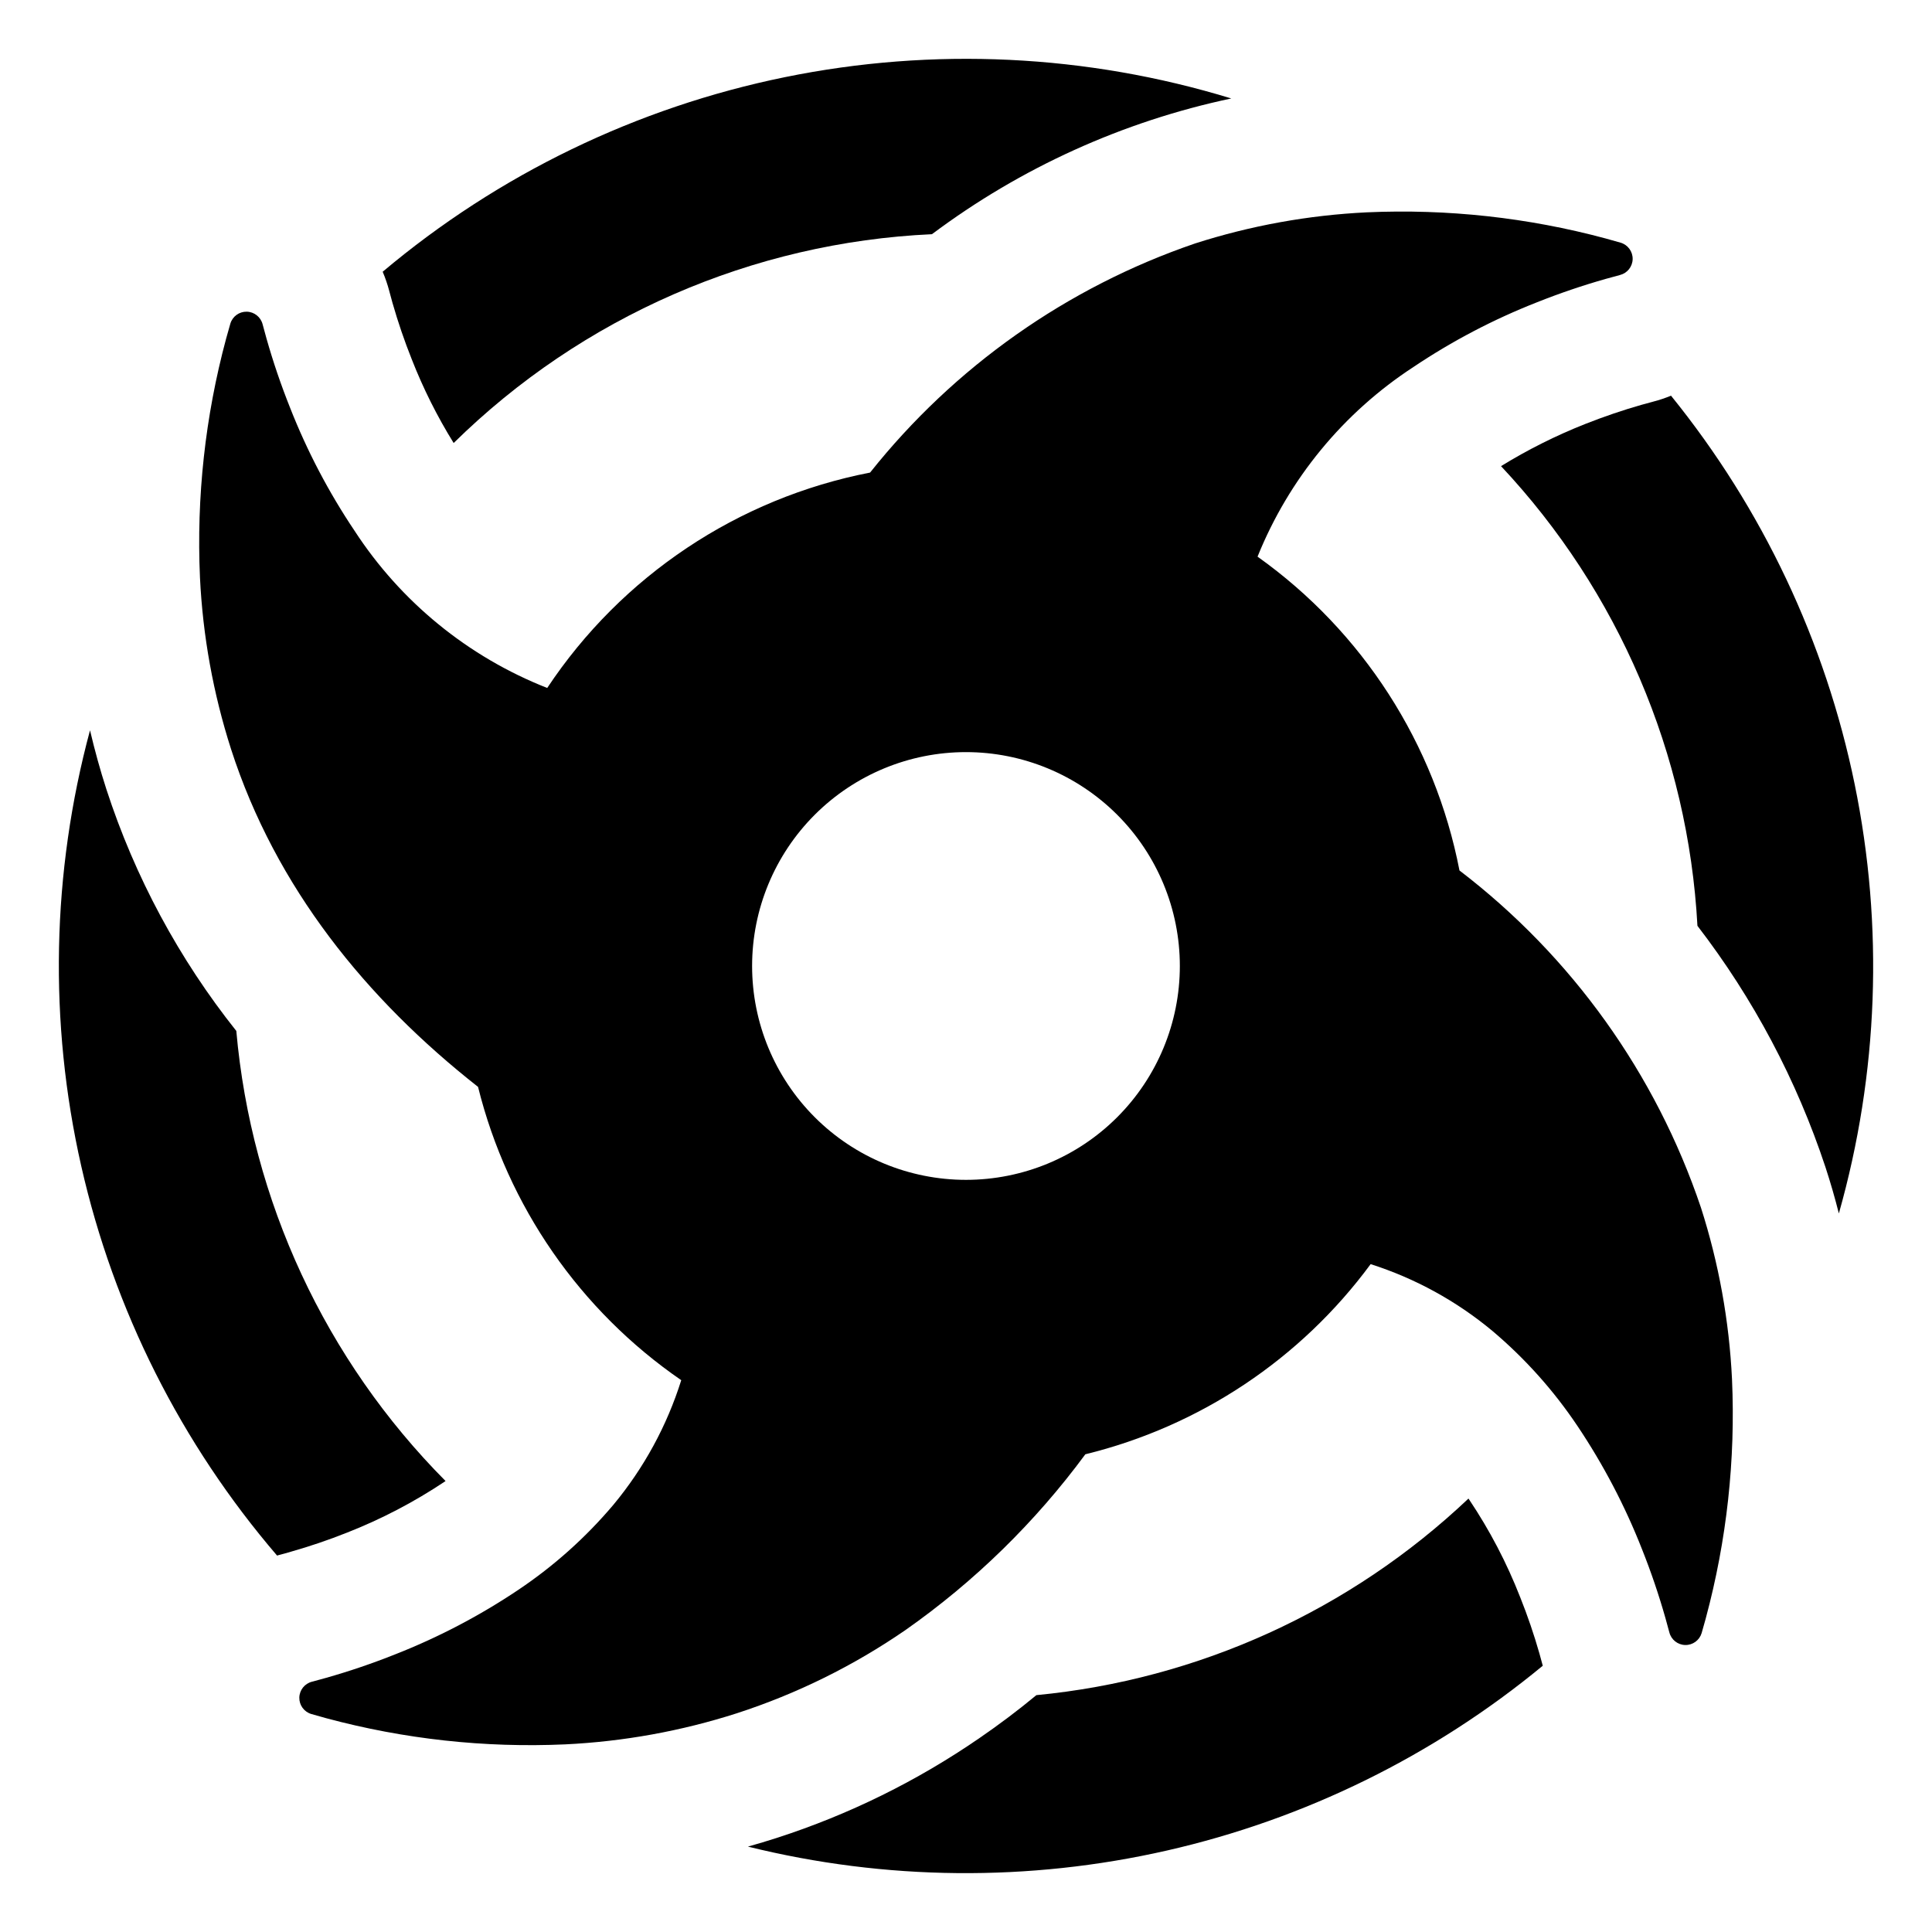 <?xml version="1.0" encoding="UTF-8"?>
<!-- The Best Svg Icon site in the world: iconSvg.co, Visit us! https://iconsvg.co -->
<svg fill="#000000" width="800px" height="800px" version="1.1" viewBox="144 144 512 512" xmlns="http://www.w3.org/2000/svg">
 <g>
  <path d="m248.03 224.32c1.445 5.047 3.144 10.02 5.09 14.898 3.023 7.715 6.738 15.141 11.105 22.184 33.98-33.445 79.121-53.152 126.75-55.336 23.516-17.605 50.586-29.883 79.328-35.973-38.34-11.727-79.004-13.668-118.29-5.648-39.281 8.023-75.93 25.75-106.6 51.57 0.699 1.645 1.277 3.336 1.734 5.066 0.277 1.086 0.578 2.172 0.879 3.238z"/>
  <path d="m261.87 536.63 0.207-0.141c-31.844-32.062-51.465-74.262-55.453-119.28-15.207-19.109-26.867-40.789-34.422-64.012-1.664-5.137-3.102-10.363-4.348-15.66-10.164 37.734-10.961 77.383-2.32 115.5 8.641 38.113 26.453 73.543 51.895 103.21 0.121-0.051 0.242-0.09 0.371-0.117 1.086-0.277 2.176-0.578 3.262-0.902 5.047-1.434 10.02-3.125 14.898-5.066 9.094-3.57 17.781-8.105 25.91-13.531z"/>
  <path d="m586.83 248.86c-1.504 0.625-3.051 1.145-4.625 1.551-1.086 0.301-2.152 0.578-3.215 0.879-4.789 1.363-9.785 3.055-14.945 5.09-7.731 3.062-15.176 6.793-22.258 11.152 31.152 33.211 49.586 76.352 52.051 121.82 14.828 19.273 26.301 40.906 33.938 63.988 1.32 4.023 2.5 8.121 3.539 12.238 10.492-37.043 11.926-76.066 4.184-113.78-7.738-37.719-24.434-73.02-48.668-102.94z"/>
  <path d="m546.88 567.32c-3.551-9.105-8.09-17.793-13.531-25.906-0.07-0.09-0.133-0.184-0.188-0.281-31.293 29.648-71.602 47.984-114.51 52.098-4.883 4.047-9.902 7.82-15.059 11.359-16.52 11.383-34.605 20.301-53.695 26.465-2.547 0.809-5.09 1.598-7.68 2.312v0.004c36.414 9.008 74.43 9.367 111.01 1.043s70.695-25.098 99.625-48.977c-0.277-1.086-0.578-2.152-0.879-3.215v-0.004c-1.441-5.047-3.141-10.02-5.09-14.898z"/>
  <path d="m594.76 464.01c-11.965-35.48-34.242-66.582-63.984-89.324-6.504-33.562-25.664-63.34-53.512-83.168 8.301-20.598 22.734-38.148 41.34-50.277 10.234-6.867 21.188-12.605 32.664-17.113 5.981-2.387 12.082-4.461 18.277-6.219 1.254-0.352 2.512-0.695 3.777-1.031l0.004-0.004c1.93-0.488 3.301-2.211 3.344-4.203s-1.25-3.773-3.16-4.348c-1.316-0.383-2.641-0.754-3.969-1.117-20.621-5.551-41.977-7.887-63.312-6.934-15.461 0.742-30.758 3.512-45.496 8.238-33.93 11.594-63.828 32.668-86.152 60.727-35.012 6.809-65.828 27.371-85.562 57.082-20.938-8.23-38.785-22.793-51.055-41.652-6.871-10.234-12.609-21.188-17.113-32.664-2.387-5.981-4.465-12.082-6.223-18.281-0.352-1.254-0.695-2.512-1.031-3.777v0.004c-0.492-1.934-2.211-3.305-4.203-3.348-1.996-0.043-3.773 1.25-4.348 3.16-0.383 1.316-0.754 2.641-1.117 3.969v-0.004c-5.551 20.625-7.891 41.98-6.934 63.316 0.742 15.461 3.512 30.758 8.238 45.496 11.832 36.664 35.844 66.223 65.453 89.496 7.852 31.617 27.008 59.27 53.852 77.73-3.793 12.082-9.906 23.305-18 33.043-7.297 8.633-15.762 16.207-25.148 22.5-10.238 6.871-21.188 12.609-32.664 17.113-5.984 2.387-12.086 4.465-18.281 6.223-1.254 0.352-2.512 0.695-3.777 1.031-1.934 0.492-3.301 2.211-3.344 4.203-0.043 1.996 1.246 3.773 3.156 4.348 1.316 0.383 2.641 0.754 3.969 1.117 20.625 5.551 41.98 7.891 63.316 6.934 15.461-0.742 30.758-3.512 45.496-8.238 15.883-5.152 30.934-12.578 44.684-22.047 18.312-12.852 34.414-28.586 47.684-46.59 30.324-7.426 57.082-25.258 75.605-50.391 11.809 3.769 22.773 9.785 32.297 17.723 8.633 7.297 16.207 15.762 22.5 25.148 6.867 10.238 12.605 21.188 17.113 32.664 2.387 5.984 4.461 12.086 6.219 18.281 0.352 1.254 0.695 2.512 1.031 3.777h0.004c0.488 1.934 2.211 3.301 4.203 3.344 1.992 0.043 3.769-1.246 4.348-3.156 0.383-1.316 0.754-2.641 1.117-3.969h-0.004c5.551-20.625 7.891-41.98 6.938-63.316-0.742-15.461-3.512-30.758-8.238-45.496zm-194.77-7.336c-15.031 0-29.445-5.969-40.074-16.602-10.629-10.629-16.602-25.043-16.602-40.074 0-15.035 5.973-29.449 16.602-40.078s25.043-16.602 40.074-16.602c15.035 0 29.449 5.973 40.078 16.602 10.629 10.629 16.602 25.043 16.602 40.078 0 15.031-5.973 29.445-16.602 40.074-10.629 10.633-25.043 16.602-40.078 16.602z"/>
 </g>
</svg>